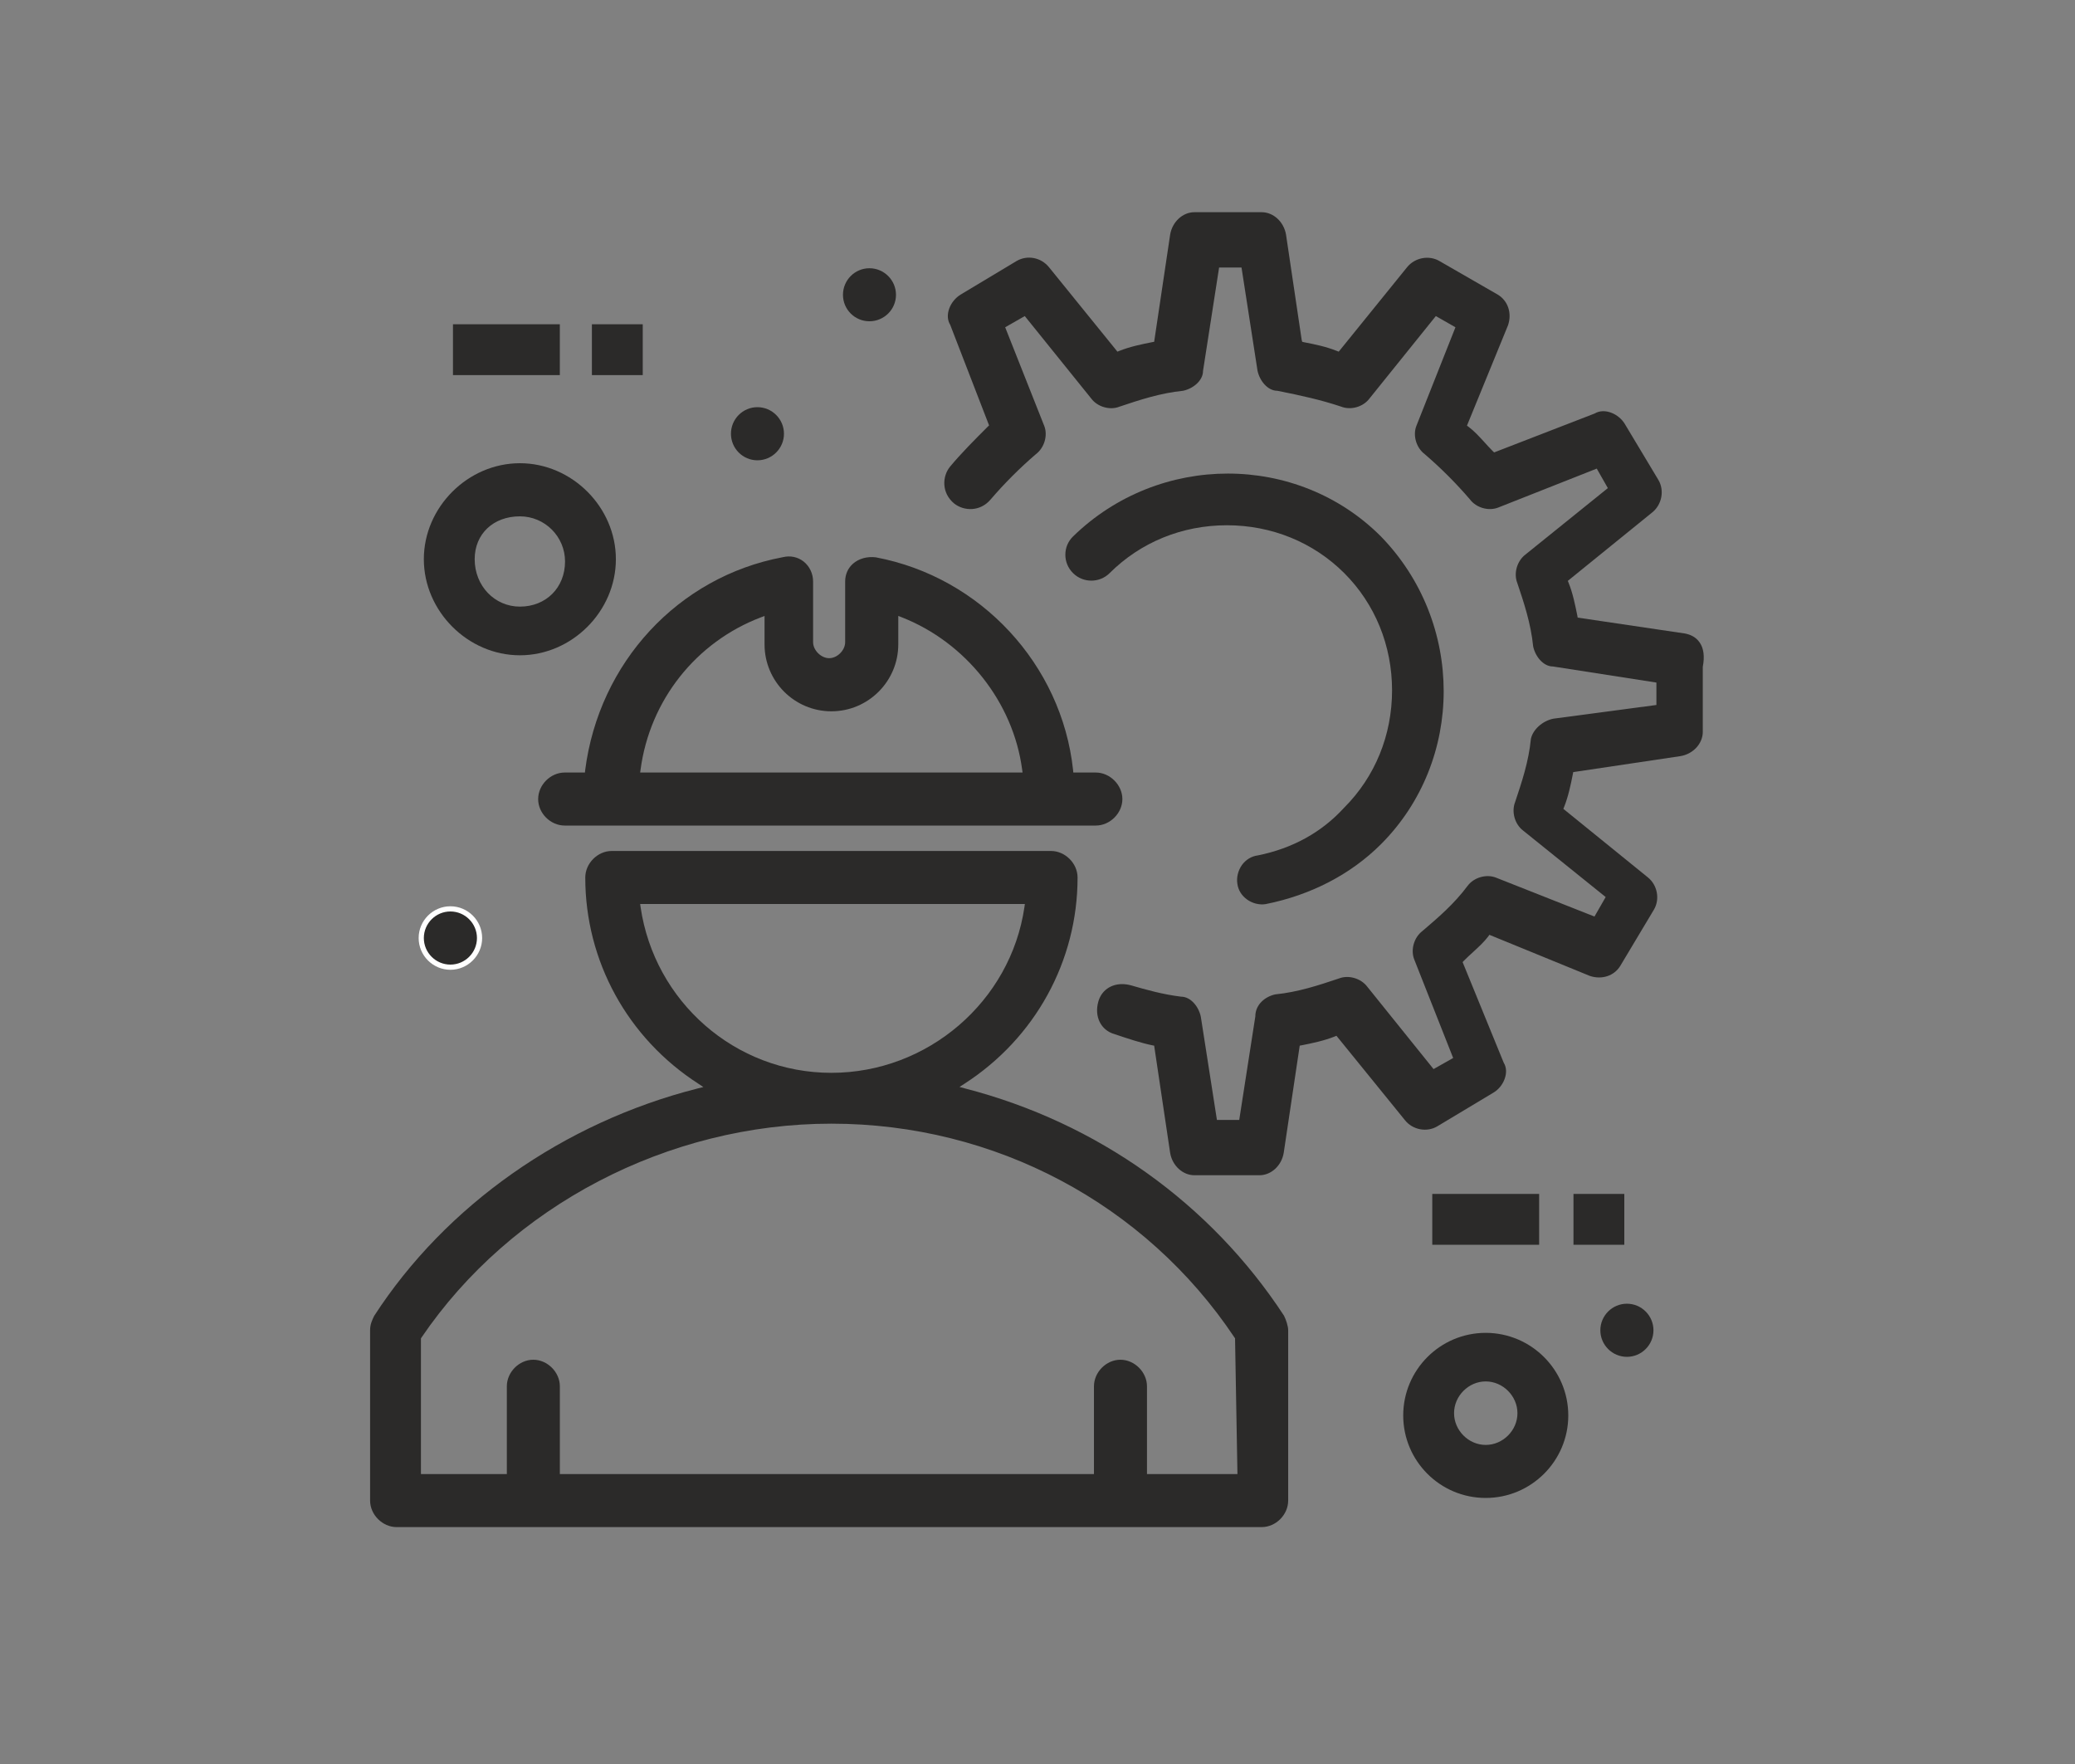 <svg width="200" height="170" viewBox="0 0 200 170" fill="none" xmlns="http://www.w3.org/2000/svg">
<rect x="0" y="0" width="200" height="170" fill="#808080" stroke="none"/>
<path d="M105.621 74.45H103.451L103.431 74.22C102.341 64.04 94.521 55.61 84.411 53.71C83.581 53.61 82.781 53.83 82.221 54.32C81.721 54.76 81.461 55.361 81.461 56.05V61.89C81.461 62.67 80.701 63.43 79.921 63.43C79.141 63.43 78.371 62.67 78.371 61.89V56.05C78.371 55.281 78.031 54.57 77.451 54.11C76.881 53.67 76.171 53.52 75.441 53.7C65.371 55.59 57.731 63.84 56.401 74.231L56.381 74.45H54.431C53.061 74.45 51.871 75.64 51.871 77.01C51.871 78.38 53.061 79.56 54.431 79.56H105.621C106.981 79.56 108.181 78.371 108.181 77.01C108.181 75.65 106.981 74.45 105.621 74.45ZM61.701 74.45L61.741 74.17C62.631 67.49 67.081 61.87 73.351 59.49L73.691 59.36V62.1C73.691 65.66 76.581 68.55 80.131 68.55C83.681 68.55 86.581 65.66 86.581 62.1V59.36L86.921 59.49C93.101 61.92 97.661 67.68 98.521 74.17L98.561 74.45H61.701Z" fill="#2B2A29"/>
<path d="M123.762 126.8C116.682 115.98 105.762 108.19 93.032 104.9L92.482 104.75L92.962 104.44C99.782 100.04 103.862 92.61 103.862 84.57C103.862 83.2 102.662 82.01 101.302 82.01H58.962C57.602 82.01 56.412 83.2 56.412 84.57C56.412 92.61 60.482 100.04 67.312 104.44L67.792 104.76L67.232 104.9C54.312 108.18 42.952 116.17 36.062 126.82C35.872 127.22 35.672 127.61 35.672 128.2V144.61C35.672 145.98 36.872 147.17 38.232 147.17H121.602C122.972 147.17 124.162 145.98 124.162 144.61V128.2C124.162 127.81 123.962 127.2 123.762 126.8ZM61.742 87.41L61.702 87.12H98.782L98.742 87.41C97.412 96.52 89.412 103.39 80.132 103.39C70.852 103.39 63.072 96.52 61.742 87.41ZM110.552 142.06V133.6C110.552 132.24 109.362 131.04 107.992 131.04C106.622 131.04 105.442 132.24 105.442 133.6V142.06H53.962V133.6C53.962 132.24 52.772 131.04 51.402 131.04C50.032 131.04 48.852 132.24 48.852 133.6V142.06H40.572V128.99L40.612 128.92C49.242 116.2 64.382 108.29 80.132 108.29C95.882 108.29 110.392 116.01 119.002 128.92L119.042 128.98V129.06L119.272 142.06H110.552Z" fill="#2B2A29"/>
<path d="M164.124 64.26V70.53C164.124 71.66 163.194 72.67 161.964 72.87L151.634 74.41L151.604 74.58C151.394 75.63 151.174 76.72 150.754 77.78L150.684 77.95L158.824 84.55C159.754 85.29 160.014 86.67 159.404 87.68L156.174 93.08C155.584 94.05 154.394 94.44 153.234 94.05L143.554 90.09L143.444 90.25C143.024 90.8 142.514 91.26 141.974 91.76C141.684 92.02 141.384 92.3 141.084 92.6L140.974 92.72L144.934 102.41C145.204 102.85 145.234 103.4 145.024 103.98C144.824 104.53 144.434 105.01 143.944 105.3L138.544 108.54C137.534 109.15 136.154 108.89 135.414 107.95L128.814 99.82L128.644 99.89C127.584 100.31 126.494 100.53 125.444 100.74L125.274 100.77L123.734 111.09C123.534 112.33 122.524 113.26 121.394 113.26H115.124C113.994 113.26 112.984 112.33 112.784 111.1L111.244 100.77L111.074 100.74C110.004 100.52 108.694 100.09 107.424 99.66C106.104 99.29 105.454 97.96 105.864 96.52C106.164 95.46 107.064 94.84 108.154 94.84C108.434 94.84 108.724 94.88 109.014 94.96C110.504 95.39 112.054 95.83 113.834 96.05C114.784 96.05 115.554 97.04 115.744 98L117.294 107.93H119.444L120.994 97.96C120.994 96.76 122.004 96.02 122.924 95.83C125.114 95.61 127.104 94.95 129.044 94.3C129.974 93.93 131.174 94.28 131.784 95.09L138.174 103.03L140.064 101.96L136.314 92.47C135.944 91.54 136.284 90.34 137.104 89.72C138.604 88.44 140.154 87.12 141.464 85.36C142.064 84.56 143.264 84.21 144.194 84.58L153.684 88.33L154.764 86.45L146.814 80.05C146.004 79.44 145.664 78.24 146.034 77.3C146.674 75.38 147.344 73.4 147.554 71.22C147.734 70.32 148.674 69.47 149.724 69.26L159.654 67.94V65.78L149.684 64.23C148.734 64.23 147.964 63.23 147.774 62.29C147.554 60.1 146.894 58.11 146.244 56.18C145.874 55.25 146.224 54.05 147.034 53.44L154.974 47.04L153.904 45.16L144.414 48.91C143.484 49.28 142.284 48.94 141.674 48.12C140.354 46.58 138.854 45.08 137.314 43.76C136.504 43.15 136.154 41.95 136.524 41.03L140.284 31.54L138.394 30.46L131.994 38.41C131.384 39.22 130.194 39.56 129.244 39.18C127.354 38.55 125.444 38.12 123.114 37.66C122.164 37.66 121.394 36.66 121.204 35.71L119.664 25.78H117.504L115.954 35.75C115.954 36.7 114.964 37.47 114.024 37.66C111.834 37.88 109.844 38.54 107.904 39.19C106.984 39.56 105.784 39.22 105.174 38.4L98.774 30.46L96.884 31.54L100.644 41.03C101.014 41.95 100.664 43.15 99.844 43.77C98.314 45.08 96.814 46.58 95.494 48.12C94.484 49.33 92.904 49.27 91.964 48.52C90.744 47.51 90.804 45.92 91.564 44.98C92.634 43.69 93.944 42.38 95.214 41.11L95.334 41L91.584 31.3C91.314 30.86 91.284 30.3 91.494 29.73C91.694 29.18 92.094 28.7 92.574 28.4L97.974 25.16C99.004 24.55 100.344 24.8 101.114 25.76L107.704 33.89L107.874 33.82C108.934 33.4 110.014 33.18 111.074 32.97L111.244 32.94L112.784 22.62C112.984 21.38 113.994 20.45 115.124 20.45H121.604C122.744 20.45 123.744 21.38 123.954 22.61L125.464 32.76L125.514 32.94L125.684 32.98C126.724 33.18 127.804 33.4 128.854 33.82L129.034 33.89L135.624 25.75C136.374 24.82 137.754 24.56 138.764 25.17L144.374 28.4C145.344 28.99 145.744 30.17 145.354 31.34L141.394 41.02L141.544 41.13C142.094 41.54 142.554 42.05 143.054 42.59C143.314 42.88 143.594 43.19 143.894 43.49L144.014 43.6L153.704 39.85C154.674 39.27 156.034 39.9 156.604 40.85L159.844 46.25C160.444 47.26 160.184 48.63 159.254 49.38L151.114 55.98L151.184 56.15C151.604 57.19 151.814 58.27 152.034 59.34L152.064 59.52L162.394 61.05C162.824 61.13 163.424 61.33 163.824 61.92C164.214 62.48 164.314 63.27 164.124 64.26Z" fill="#2B2A29"/>
<path d="M133.094 81.37C130.194 84.26 126.354 86.26 121.994 87.13C121.384 87.23 120.704 87.06 120.174 86.67C119.674 86.3 119.344 85.78 119.264 85.17C119.164 84.56 119.334 83.88 119.714 83.35C120.084 82.85 120.614 82.52 121.214 82.44H121.224C124.594 81.76 127.394 80.21 129.564 77.83C132.534 74.86 134.174 70.85 134.174 66.53C134.174 62.21 132.534 58.2 129.564 55.23C126.584 52.26 122.574 50.62 118.254 50.62C113.934 50.62 109.934 52.26 106.954 55.23C105.984 56.2 104.394 56.2 103.424 55.23C102.944 54.75 102.684 54.13 102.684 53.46C102.684 52.79 102.944 52.17 103.424 51.7C111.714 43.62 125.024 43.62 133.094 51.69C141.164 59.98 141.174 73.29 133.094 81.37Z" fill="#2B2A29"/>
<path d="M148.351 115.061H138.051V119.961H148.351V115.061Z" fill="#2B2A29"/>
<path d="M156.56 115.061H151.66V119.961H156.56V115.061Z" fill="#2B2A29"/>
<path d="M43.412 87.59C44.962 87.59 46.222 88.85 46.222 90.4C46.222 91.95 44.962 93.21 43.412 93.21C41.862 93.21 40.602 91.95 40.602 90.4C40.602 88.85 41.862 87.59 43.412 87.59Z" fill="#2B2A29"/>
<path d="M43.412 87.34C41.732 87.34 40.352 88.71 40.352 90.4C40.352 92.09 41.732 93.46 43.412 93.46C45.092 93.46 46.472 92.08 46.472 90.4C46.472 88.72 45.102 87.34 43.412 87.34ZM43.412 92.96C42.002 92.96 40.852 91.81 40.852 90.4C40.852 88.99 42.002 87.84 43.412 87.84C44.822 87.84 45.972 88.99 45.972 90.4C45.972 91.81 44.822 92.96 43.412 92.96Z" fill="white"/>
<path d="M159.37 128.201C159.37 129.611 158.22 130.761 156.81 130.761C155.4 130.761 154.25 129.611 154.25 128.201C154.25 126.791 155.4 125.641 156.81 125.641C158.22 125.641 159.37 126.791 159.37 128.201Z" fill="#2B2A29"/>
<path d="M86.36 28.411C86.36 29.821 85.21 30.961 83.8 30.961C82.39 30.961 81.25 29.821 81.25 28.411C81.25 27.001 82.39 25.851 83.8 25.851C85.21 25.851 86.36 27.001 86.36 28.411Z" fill="#2B2A29"/>
<path d="M75.563 41.8C75.563 43.21 74.413 44.36 73.003 44.36C71.593 44.36 70.453 43.21 70.453 41.8C70.453 40.39 71.593 39.24 73.003 39.24C74.413 39.24 75.563 40.39 75.563 41.8Z" fill="#2B2A29"/>
<path d="M53.96 31.25H43.66V36.15H53.96V31.25Z" fill="#2B2A29"/>
<path d="M61.951 31.25H57.051V36.15H61.951V31.25Z" fill="#2B2A29"/>
<path d="M143.2 128.45C138.81 128.45 135.25 132.02 135.25 136.41C135.25 140.8 138.81 144.36 143.2 144.36C147.59 144.36 151.16 140.79 151.16 136.41C151.16 132.03 147.59 128.45 143.2 128.45ZM143.2 139.25C141.55 139.25 140.15 137.85 140.15 136.19C140.15 134.53 141.55 133.13 143.2 133.13C144.85 133.13 146.26 134.53 146.26 136.19C146.26 137.85 144.86 139.25 143.2 139.25Z" fill="#2B2A29"/>
<path d="M50.112 44.641C45.092 44.641 40.852 48.881 40.852 53.891C40.852 58.901 45.092 63.151 50.112 63.151C55.132 63.151 59.362 58.911 59.362 53.891C59.362 48.871 55.122 44.641 50.112 44.641ZM50.112 58.461C47.672 58.461 45.752 56.461 45.752 53.891C45.752 51.461 47.542 49.761 50.112 49.761C52.512 49.761 54.462 51.711 54.462 54.111C54.462 56.631 52.632 58.461 50.112 58.461Z" fill="#2B2A29"/>
</svg>
